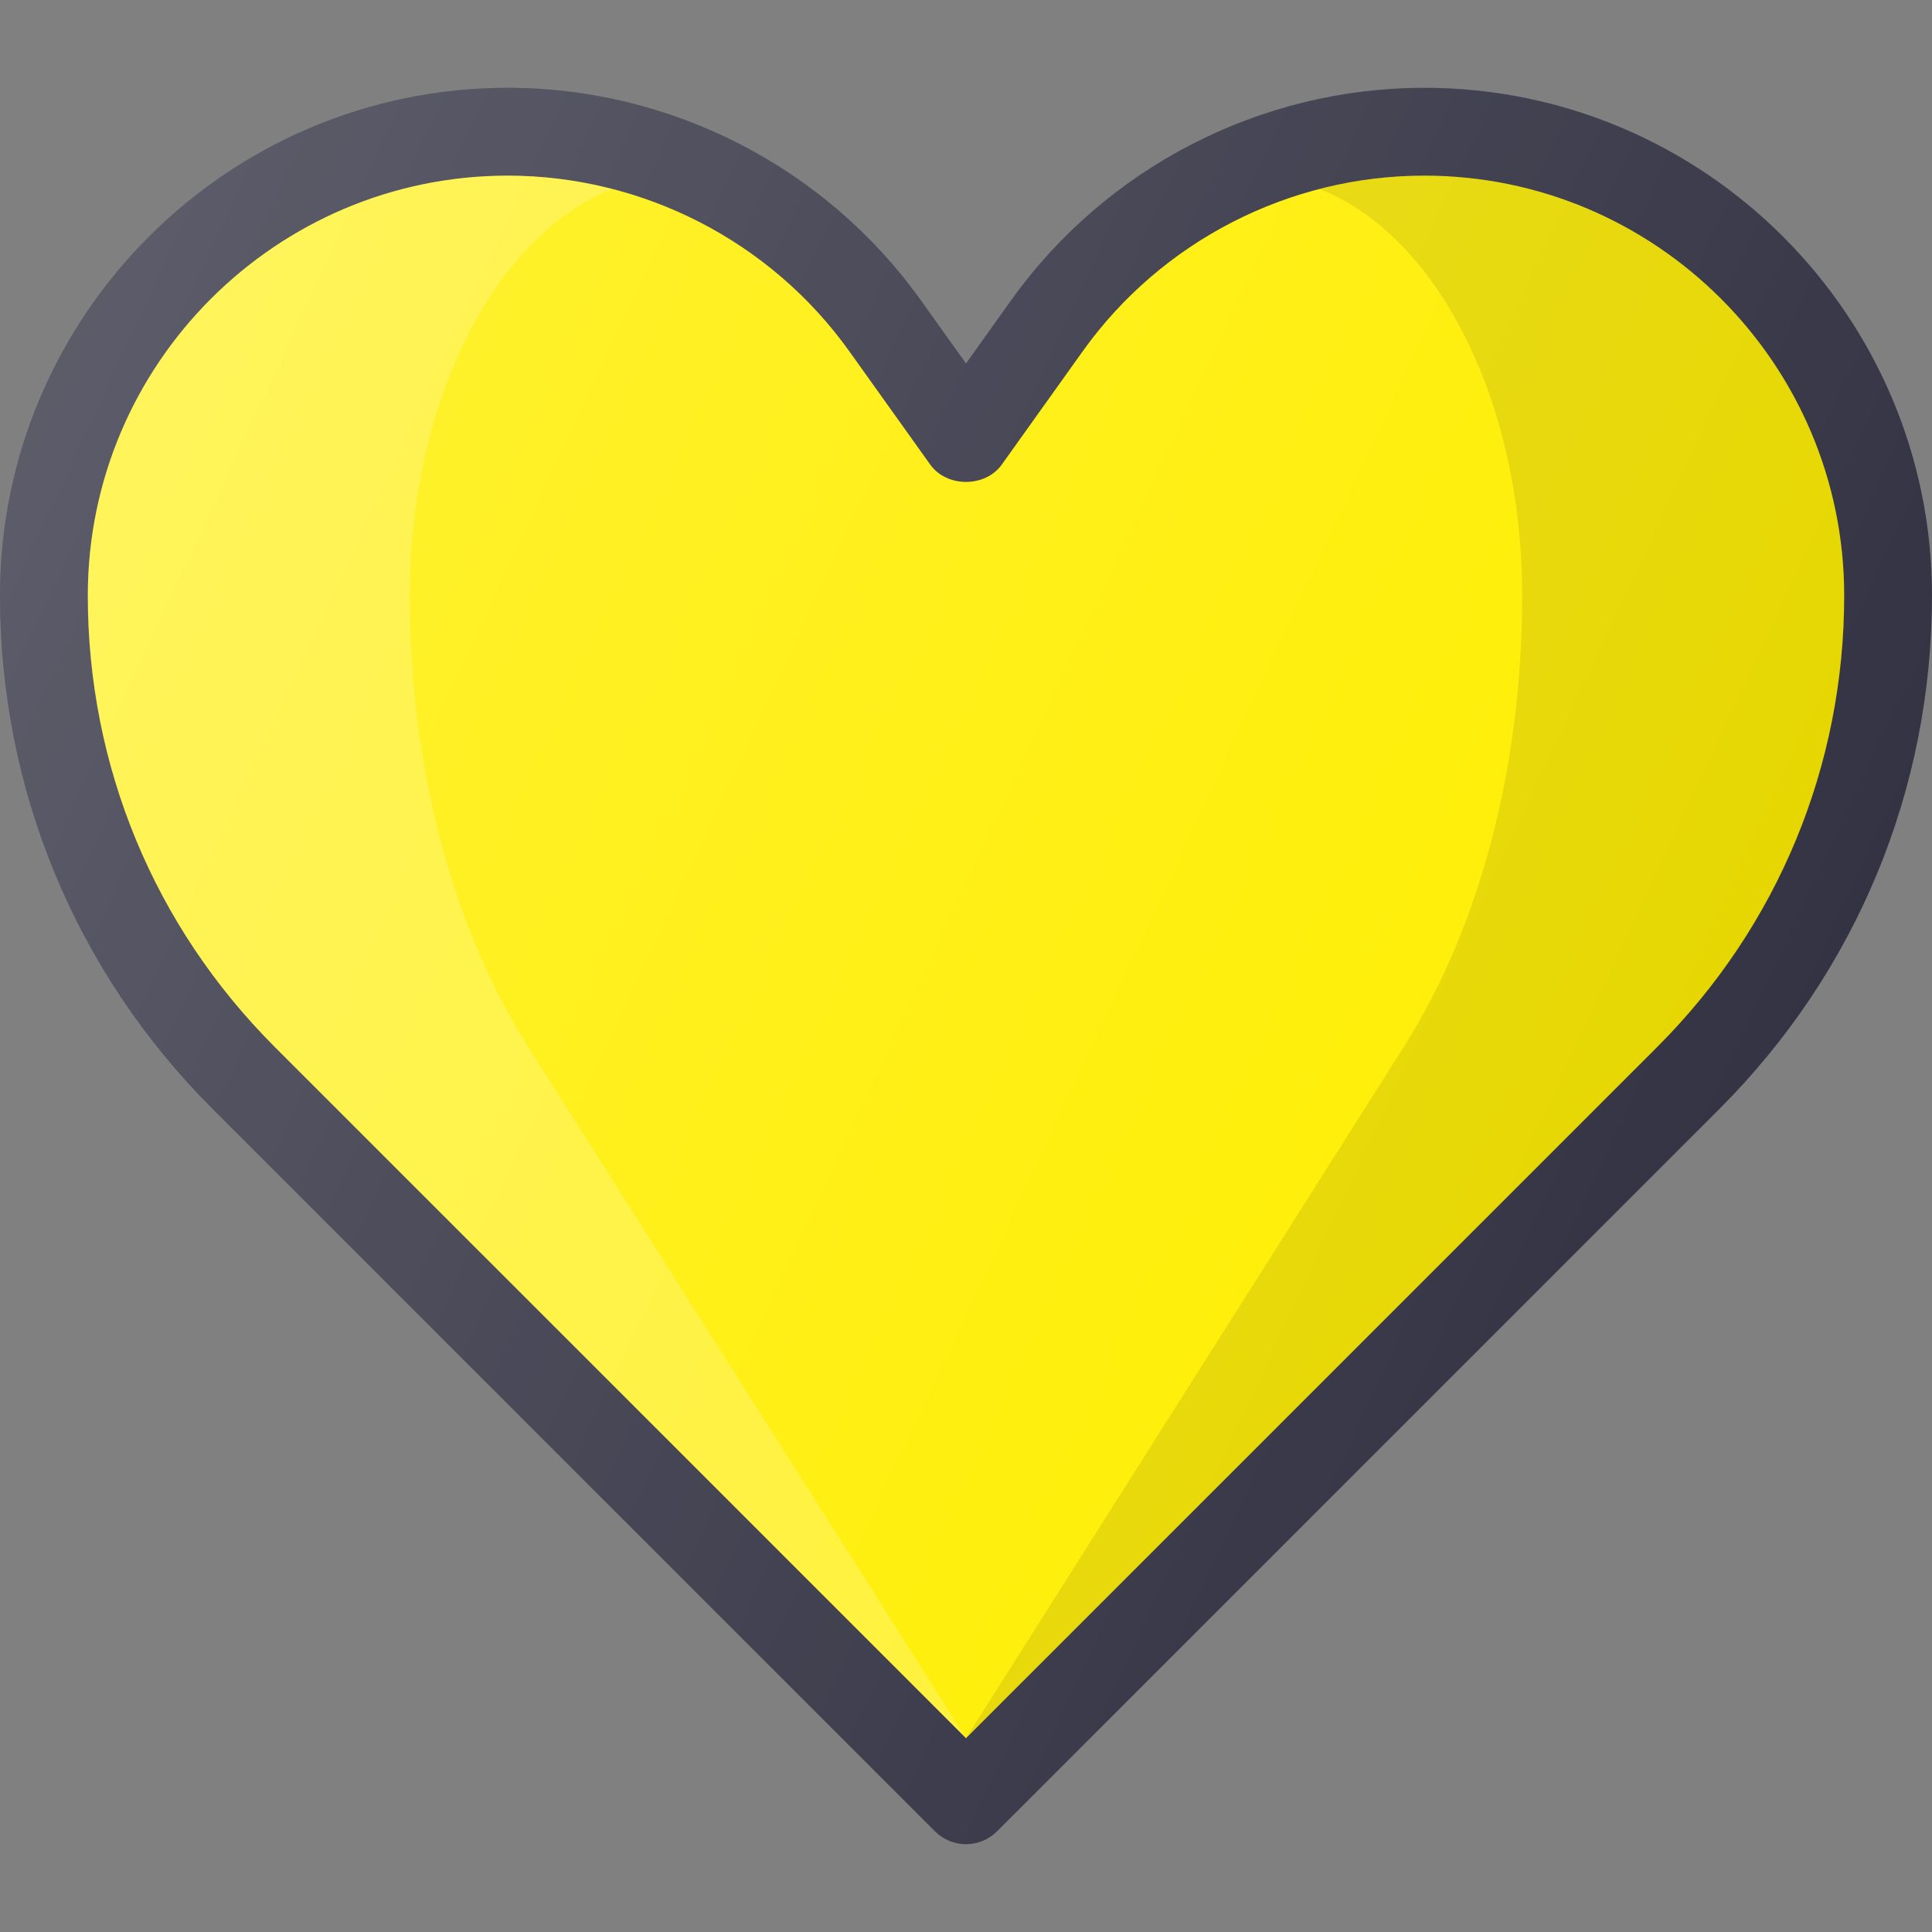 <?xml version="1.0" encoding="iso-8859-1"?>
<!-- Generator: Adobe Illustrator 19.0.0, SVG Export Plug-In . SVG Version: 6.00 Build 0)  -->
<svg version="1.1" id="Capa_1" xmlns="http://www.w3.org/2000/svg" xmlns:xlink="http://www.w3.org/1999/xlink" x="0px" y="0px"
	 viewBox="0 0 469.333 469.333" style="enable-background:new 0 0 469.333 469.333;" xml:space="preserve">
<rect x="0" y="0" width="469.333" height="469.333" fill="#808080" stroke="none"/>
<path style="fill:#334;" d="M234.667,448c-2.729,0-5.458-1.042-7.542-3.125L51.667,269.417C18.354,236.104,0,191.802,0,144.677
	C0,76.667,55.333,21.333,123.354,21.333c39.75,0,77.271,19.313,100.375,51.656l10.938,15.323l10.938-15.323
	c23.104-32.344,60.625-51.656,100.375-51.656c68.021,0,123.354,55.333,123.354,123.344c0,47.125-18.354,91.427-51.667,124.74
	L242.208,444.875C240.125,446.958,237.396,448,234.667,448z"/>
<path style="fill:#fe0;" d="M123.354,42.667c-56.25,0-102.021,45.76-102.021,102.01c0,41.427,16.125,80.365,45.417,109.656
	L234.667,422.25l167.917-167.917C431.875,225.042,448,186.104,448,144.677c0-56.25-45.771-102.01-102.021-102.01
	c-32.875,0-63.917,15.969-83,42.719l-19.625,27.479c-4,5.604-13.375,5.604-17.375,0l-19.625-27.479
	C187.271,58.635,156.229,42.667,123.354,42.667z"/>
<path style="opacity:0.1;enable-background:new    ;" d="M345.979,42.667c-8.646,0-17.145,1.168-25.353,3.283
	c28.145,11.014,49.151,50.935,49.151,98.728c0,41.427-10.212,80.365-28.763,109.656L234.667,422.25l167.917-167.917
	C431.875,225.042,448,186.104,448,144.677C448,88.427,402.229,42.667,345.979,42.667z"/>
<path style="opacity:0.2;fill:#FFFFFF;enable-background:new    ;" d="M99.556,144.677c0-47.794,21.007-87.715,49.151-98.728
	c-8.208-2.115-16.707-3.283-25.353-3.283c-56.25,0-102.021,45.76-102.021,102.01c0,41.427,16.125,80.365,45.417,109.656
	L234.667,422.25L128.319,254.333C109.768,225.042,99.556,186.104,99.556,144.677z"/>
<linearGradient id="SVGID_1_" gradientUnits="userSpaceOnUse" x1="-66.608" y1="619.57" x2="-47.34" y2="610.585" gradientTransform="matrix(21.333 0 0 -21.333 1430.111 13315.223)">
	<stop  offset="0" style="stop-color:#FFFFFF;stop-opacity:0.2"/>
	<stop  offset="1" style="stop-color:#FFFFFF;stop-opacity:0"/>
</linearGradient>
<path style="fill:url(#SVGID_1_);" d="M234.667,448c-2.729,0-5.458-1.042-7.542-3.125L51.667,269.417
	C18.354,236.104,0,191.802,0,144.677C0,76.667,55.333,21.333,123.354,21.333c39.75,0,77.271,19.313,100.375,51.656l10.938,15.323
	l10.938-15.323c23.104-32.344,60.625-51.656,100.375-51.656c68.021,0,123.354,55.333,123.354,123.344
	c0,47.125-18.354,91.427-51.667,124.74L242.208,444.875C240.125,446.958,237.396,448,234.667,448z"/>
<g>
</g>
<g>
</g>
<g>
</g>
<g>
</g>
<g>
</g>
<g>
</g>
<g>
</g>
<g>
</g>
<g>
</g>
<g>
</g>
<g>
</g>
<g>
</g>
<g>
</g>
<g>
</g>
<g>
</g>
</svg>
